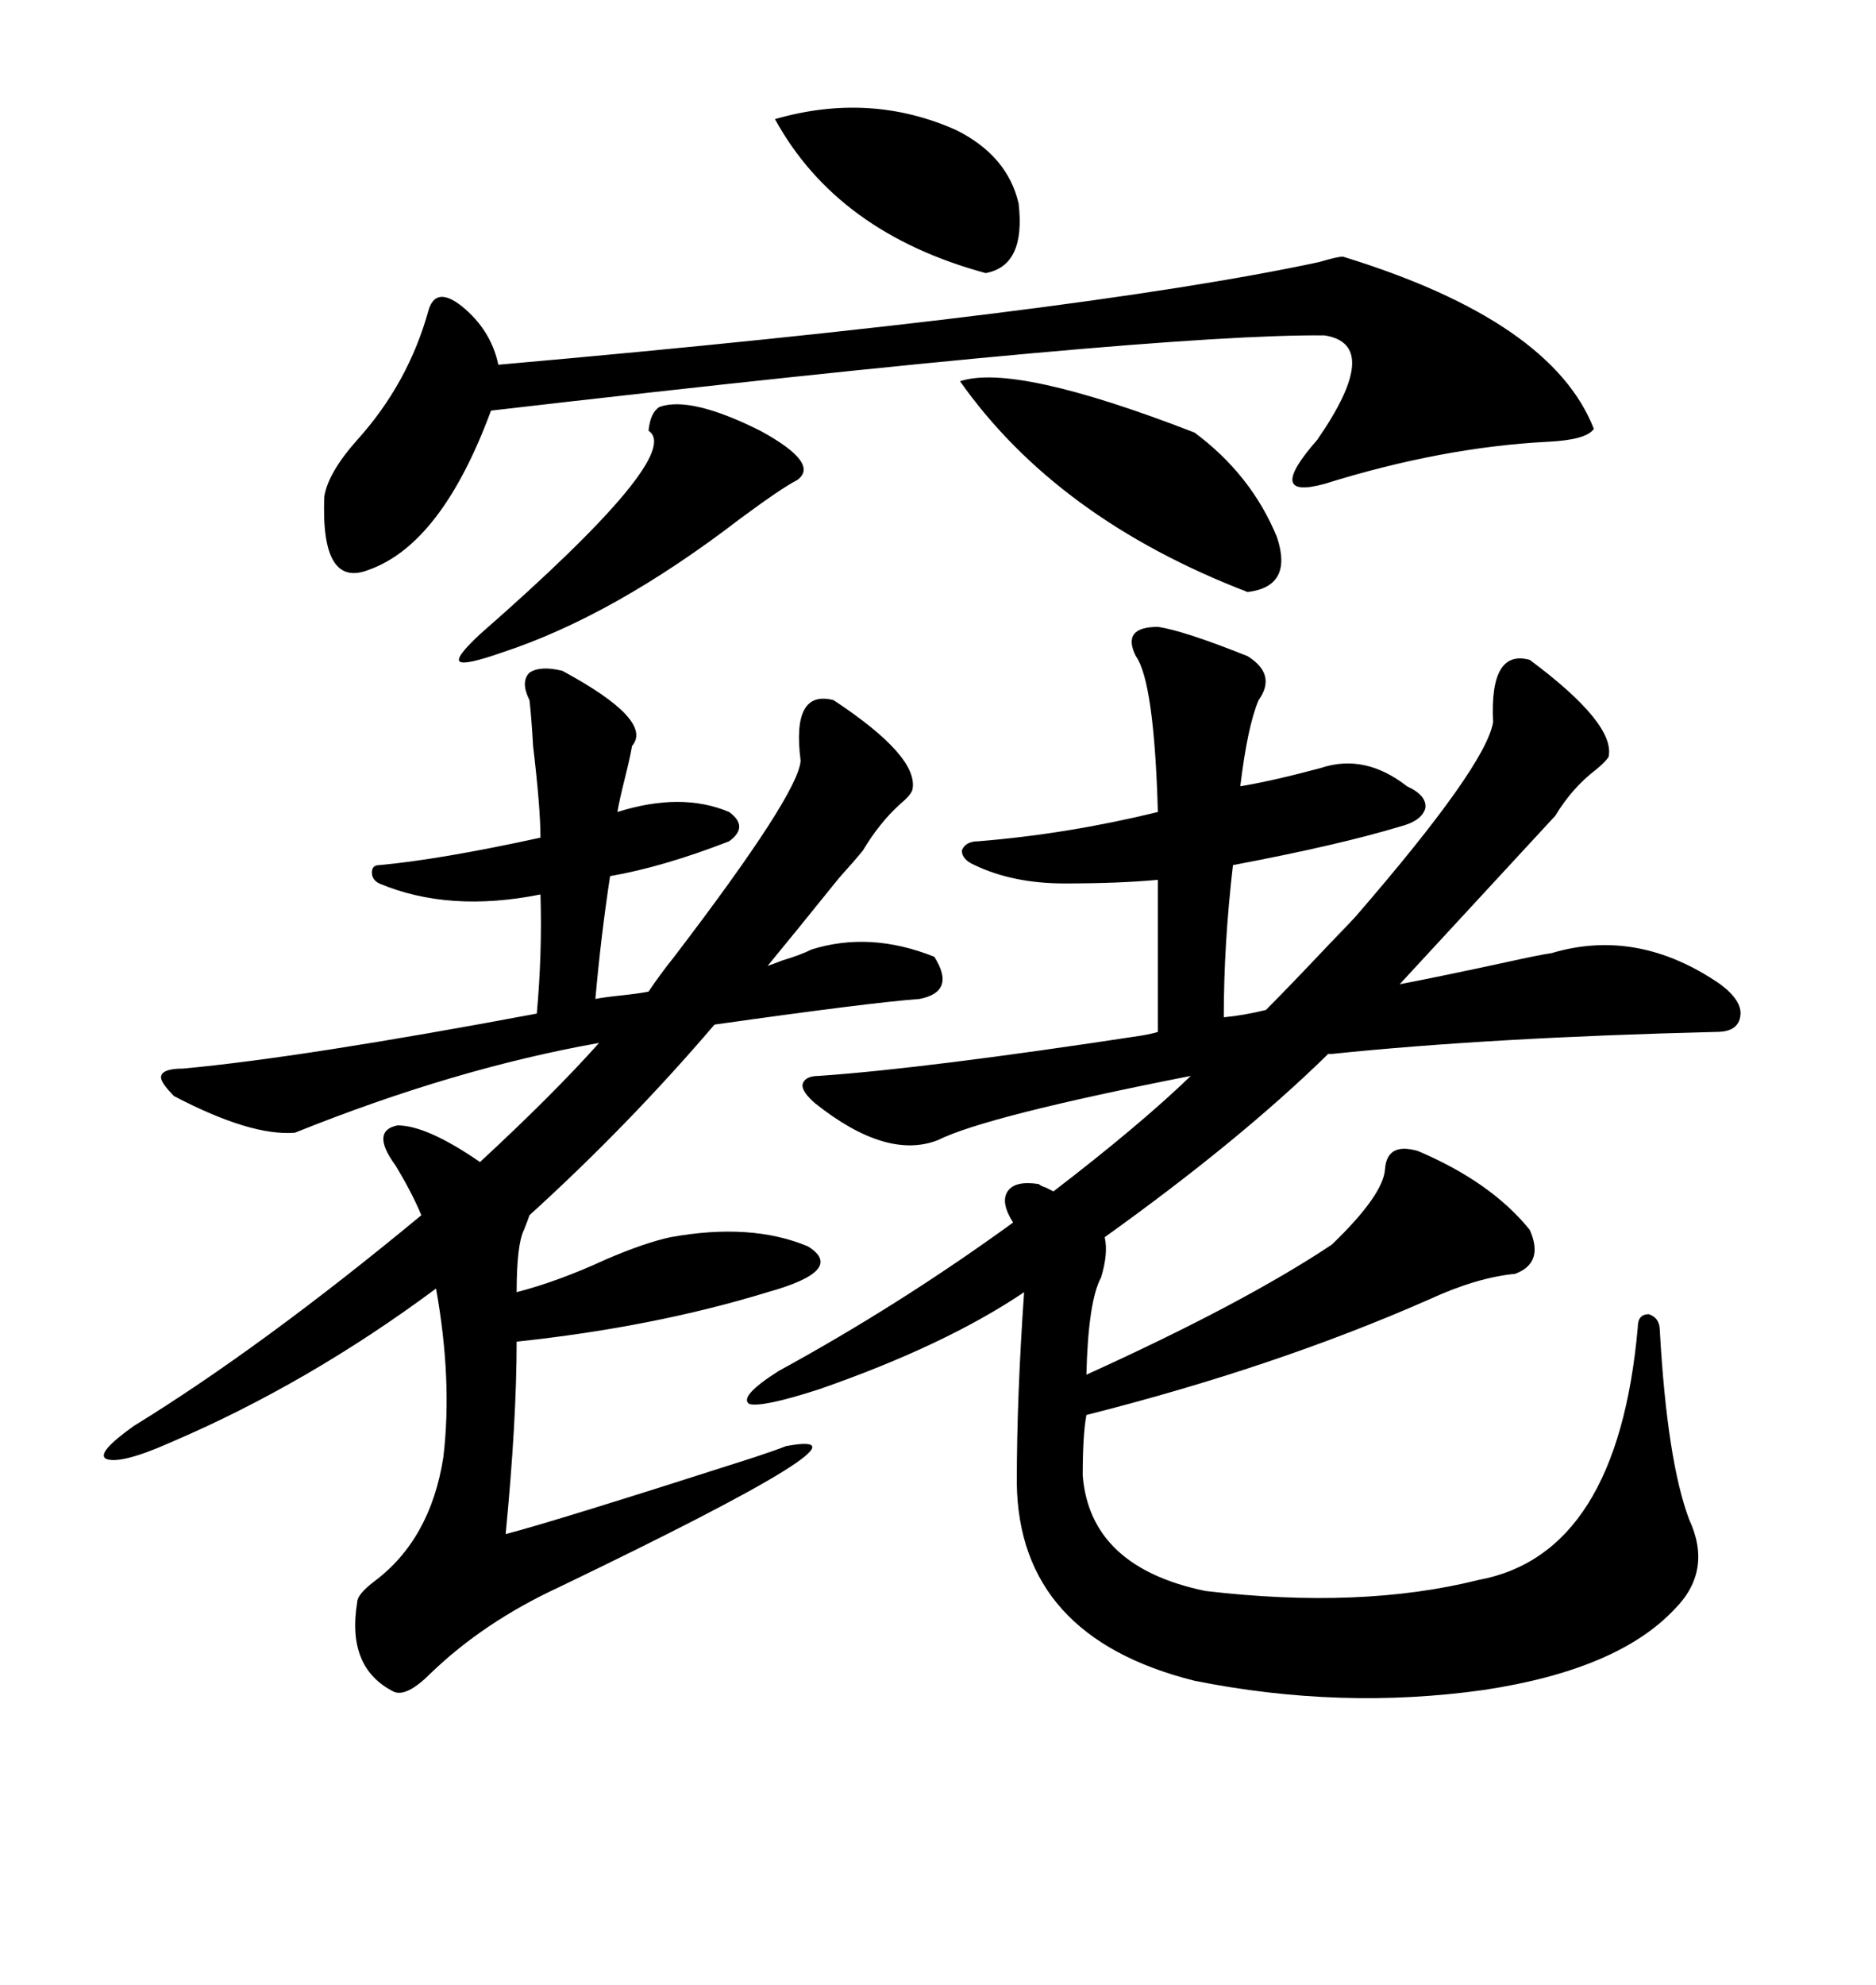 <svg xmlns="http://www.w3.org/2000/svg" xmlns:xlink="http://www.w3.org/1999/xlink" width="300" height="317.285"><path d="M130.37 176.37L130.37 176.37Q128.32 174.61 128.32 173.44L128.32 173.44Q128.61 171.97 130.96 171.97L130.96 171.97Q147.95 170.80 182.52 165.53L182.52 165.53Q184.28 165.23 185.16 164.94L185.16 164.94L185.16 140.63Q179.00 141.21 170.21 141.21L170.21 141.21Q162.01 141.21 155.86 138.28L155.86 138.28Q153.81 137.40 153.81 135.94L153.81 135.94Q154.39 134.47 156.45 134.47L156.45 134.47Q170.80 133.30 185.16 129.79L185.16 129.79Q184.57 108.98 181.64 104.88L181.64 104.88Q179.30 100.20 185.16 100.20L185.16 100.20Q189.26 100.78 199.51 104.88L199.51 104.88Q204.20 107.81 201.27 111.91L201.27 111.91Q199.51 116.02 198.34 125.68L198.34 125.68Q203.61 124.80 211.23 122.75L211.23 122.75Q218.26 120.41 225 125.68L225 125.68Q228.22 127.15 227.93 129.20L227.93 129.20Q227.34 131.25 223.83 132.13L223.83 132.13Q214.16 135.06 197.17 138.28L197.17 138.28Q195.70 150.88 195.70 162.60L195.70 162.60Q198.93 162.30 202.44 161.43L202.44 161.43Q206.84 157.03 215.92 147.36L215.92 147.36Q209.47 154.39 216.80 146.48L216.80 146.48Q237.60 122.46 238.77 115.43L238.77 115.43Q238.18 103.71 244.63 105.47L244.63 105.47Q258.40 115.72 257.23 121.00L257.23 121.00Q256.64 121.88 255.18 123.05L255.18 123.05Q251.37 125.98 248.73 130.37L248.73 130.37L223.83 157.32Q229.98 156.15 240.82 153.81L240.82 153.81Q246.09 152.64 248.14 152.34L248.14 152.34Q261.91 148.24 275.10 157.32L275.10 157.32Q278.61 159.96 278.32 162.30L278.32 162.30Q278.03 164.94 274.51 164.94L274.51 164.94Q238.48 165.82 212.99 168.46L212.99 168.46L212.40 168.46Q198.34 182.23 176.66 197.75L176.66 197.75Q177.25 200.39 176.07 204.20L176.07 204.20Q174.02 208.01 173.73 219.73L173.73 219.73Q198.93 208.30 212.99 198.93L212.99 198.93Q221.19 191.02 221.48 186.91L221.48 186.91Q221.78 182.52 226.76 183.98L226.76 183.98Q238.48 188.96 244.63 196.58L244.63 196.58Q246.97 201.86 242.29 203.61L242.29 203.61Q236.13 204.20 228.52 207.71L228.52 207.71Q203.91 218.55 173.73 226.17L173.73 226.17Q173.14 229.39 173.14 235.84L173.14 235.84Q174.32 250.49 192.77 254.30L192.77 254.30Q217.68 257.23 236.43 252.54L236.43 252.54Q258.69 248.44 261.91 212.11L261.91 212.11Q261.91 210.06 263.67 210.06L263.67 210.06Q265.43 210.64 265.43 212.70L265.43 212.70Q266.60 233.50 270.12 242.87L270.12 242.87Q273.93 251.07 267.77 257.23L267.77 257.23Q258.69 266.89 237.30 270.12L237.30 270.12Q214.45 273.34 191.02 268.65L191.02 268.65Q162.89 261.62 162.60 237.01L162.60 237.01Q162.60 223.24 163.77 206.54L163.77 206.54Q151.17 215.04 130.96 222.07L130.96 222.07Q121.88 225 119.82 224.41L119.82 224.41Q118.07 223.24 124.51 219.14L124.51 219.14Q143.85 208.59 162.01 195.41L162.01 195.41Q159.96 192.19 161.13 190.43L161.13 190.43Q162.30 188.67 166.11 189.26L166.11 189.26Q166.41 189.55 167.29 189.84L167.29 189.84Q167.87 190.14 168.46 190.43L168.46 190.43Q182.23 179.88 190.43 171.97L190.43 171.97Q157.62 178.42 150 182.23L150 182.23Q141.80 185.45 130.37 176.37ZM27.83 175.20L27.83 175.20Q25.49 172.85 25.78 171.97L25.78 171.97Q26.07 170.80 29.30 170.80L29.30 170.80Q48.34 169.04 85.84 162.01L85.84 162.01Q86.72 152.34 86.43 142.97L86.43 142.97Q71.78 145.90 60.64 141.21L60.64 141.21Q59.47 140.63 59.47 139.45L59.47 139.45Q59.47 138.28 60.64 138.28L60.64 138.28Q70.31 137.40 86.43 133.89L86.43 133.89Q86.43 129.20 85.25 119.24L85.25 119.24Q84.96 114.26 84.67 111.91L84.67 111.91Q83.20 108.98 84.67 107.52L84.67 107.52Q86.43 106.35 89.94 107.23L89.94 107.23Q104.59 115.14 101.07 119.24L101.07 119.24Q100.78 121.00 99.90 124.51L99.90 124.51Q99.02 128.03 98.73 129.79L98.73 129.79Q108.98 126.56 116.60 129.79L116.60 129.79Q119.82 132.13 116.60 134.47L116.60 134.47Q106.05 138.57 97.56 140.04L97.56 140.04Q96.09 149.71 95.21 159.67L95.21 159.67Q96.68 159.38 99.61 159.08L99.61 159.08Q102.25 158.79 103.71 158.50L103.71 158.50Q105.47 155.86 107.81 152.93L107.81 152.93Q127.73 126.86 128.03 121.58L128.03 121.58Q126.56 110.16 133.30 111.91L133.30 111.91Q147.07 121.00 145.90 126.27L145.90 126.27Q145.61 127.15 143.85 128.61L143.85 128.61Q140.63 131.54 137.99 135.94L137.99 135.94Q136.82 137.40 134.18 140.33L134.18 140.33Q126.86 149.41 122.75 154.39L122.75 154.39Q123.63 154.10 125.10 153.52L125.10 153.52Q128.03 152.64 129.79 151.76L129.79 151.76Q139.16 148.83 149.41 152.93L149.41 152.93Q152.93 158.50 147.07 159.67L147.07 159.67Q139.16 160.25 114.26 163.77L114.26 163.77Q100.49 179.88 84.67 194.24L84.67 194.24Q84.38 195.12 83.79 196.58L83.79 196.58Q82.62 198.93 82.62 206.54L82.62 206.54Q89.36 204.79 96.97 201.27L96.97 201.27Q103.13 198.63 107.23 197.75L107.23 197.75Q120.12 195.41 129.20 199.22L129.20 199.22Q135.35 203.03 122.75 206.54L122.75 206.54Q104.59 212.11 82.62 214.45L82.62 214.45Q82.62 227.05 80.86 245.21L80.86 245.21Q88.77 243.16 120.70 232.91L120.70 232.91Q124.22 231.74 125.68 231.15L125.68 231.15Q142.97 227.93 89.36 253.71L89.36 253.71Q77.34 259.28 68.85 267.48L68.85 267.48Q65.04 271.29 62.99 270.41L62.99 270.41Q55.37 266.60 57.13 256.05L57.13 256.05Q57.13 254.88 59.77 252.83L59.77 252.83Q68.85 246.09 70.90 232.91L70.90 232.91Q72.36 220.61 69.73 205.96L69.73 205.96Q49.22 221.19 27.25 230.57L27.25 230.57Q19.34 234.08 16.99 233.20L16.99 233.20Q15.23 232.32 21.39 227.93L21.39 227.93Q41.89 215.33 67.38 194.24L67.38 194.24Q65.92 190.72 63.28 186.33L63.28 186.33Q59.18 180.76 63.57 179.88L63.57 179.88Q68.26 179.88 76.76 185.74L76.76 185.74Q88.48 174.90 95.80 166.70L95.80 166.70Q72.66 170.80 47.17 181.05L47.17 181.05Q40.14 181.64 27.83 175.20ZM214.75 41.02L214.75 41.02Q248.14 51.27 254.88 68.55L254.88 68.55Q253.71 70.31 247.56 70.61L247.56 70.61Q230.57 71.48 211.82 77.34L211.82 77.34Q202.15 79.98 210.64 70.31L210.64 70.31Q221.19 55.08 211.82 53.61L211.82 53.61Q184.86 53.32 78.52 65.63L78.52 65.63Q70.61 87.01 58.89 91.11L58.89 91.11Q51.27 94.04 51.86 79.39L51.86 79.39Q52.44 75.59 57.13 70.31L57.13 70.31Q65.33 61.23 68.55 49.51L68.55 49.51Q69.73 45.70 73.83 48.93L73.83 48.93Q78.52 52.73 79.69 58.30L79.69 58.30Q172.56 50.10 210.94 41.89L210.94 41.89Q213.87 41.02 214.75 41.02ZM153.52 60.94L153.52 60.94Q162.30 58.01 191.02 69.14L191.02 69.14Q200.10 75.88 204.20 85.84L204.20 85.84Q206.84 93.75 199.51 94.63L199.51 94.63Q169.04 82.91 153.52 60.94ZM105.47 65.04L105.47 65.04Q110.45 63.28 121.58 68.85L121.58 68.85Q131.25 74.12 127.44 76.76L127.44 76.76Q125.10 77.93 118.36 82.91L118.36 82.91Q98.14 98.44 80.27 104.30L80.27 104.30Q74.41 106.35 73.54 105.76L73.54 105.76Q72.66 105.18 76.76 101.37L76.76 101.37Q109.57 72.66 103.71 68.85L103.71 68.85Q104.00 65.92 105.47 65.04ZM123.93 19.04L123.93 19.04Q139.16 14.65 152.93 20.80L152.93 20.80Q161.13 24.90 162.89 32.52L162.89 32.52Q164.06 42.48 157.62 43.65L157.62 43.65Q133.89 37.21 123.93 19.04Z"/></svg>